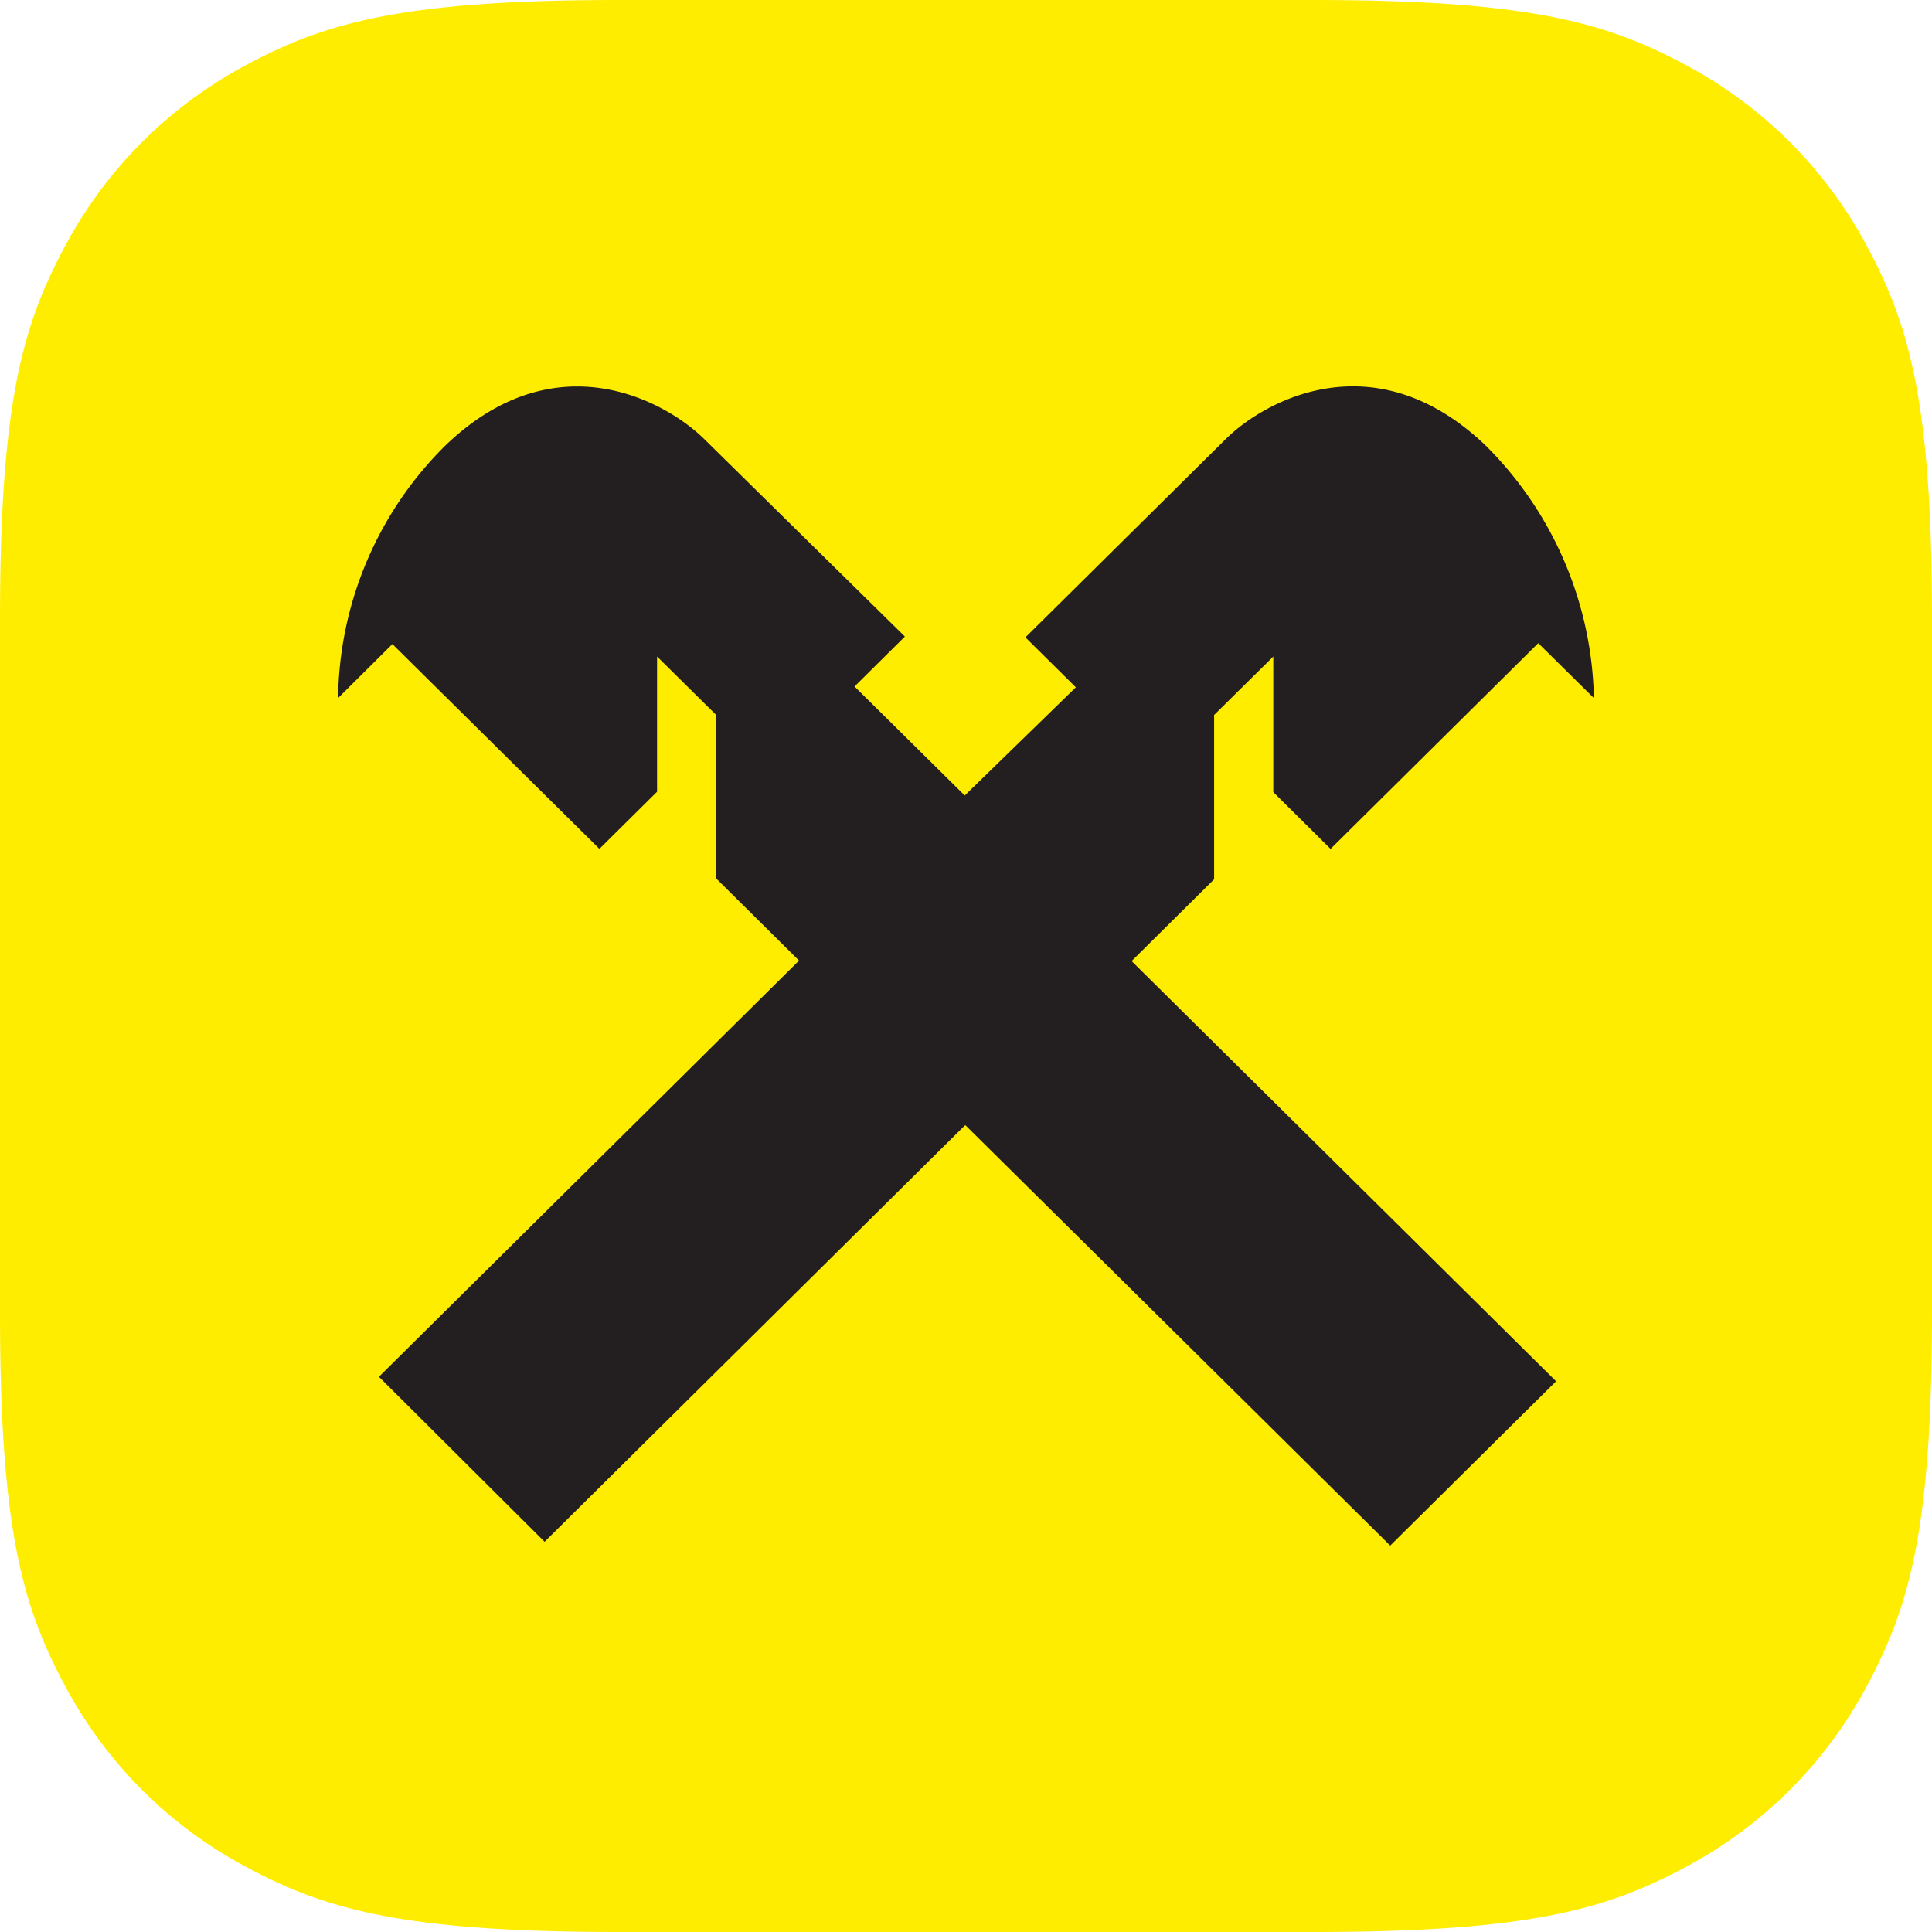 <svg xmlns="http://www.w3.org/2000/svg" width="40" height="40" viewBox="0 0 40 40">
    <g fill="none" fill-rule="nonzero">
        <path fill="#FFED00" d="M12.82 0h14.36c4.458 0 6.075.464 7.704 1.336a9.086 9.086 0 0 1 3.78 3.78C39.536 6.746 40 8.362 40 12.819v14.362c0 4.457-.464 6.074-1.336 7.703a9.086 9.086 0 0 1-3.78 3.78c-1.63.872-3.246 1.336-7.703 1.336H12.819c-4.457 0-6.074-.464-7.703-1.336a9.086 9.086 0 0 1-3.78-3.78C.464 33.254 0 31.638 0 27.181V12.819c0-4.457.464-6.074 1.336-7.703a9.086 9.086 0 0 1 3.78-3.78C6.746.464 8.362 0 12.819 0z"/>
        <path fill="#231F20" d="M19.991 23.3l8.792 8.7 3.434-3.402-8.788-8.7 1.708-1.693v-3.402l1.225-1.21V16.4l1.186 1.176 4.3-4.26L33 14.454a7.587 7.587 0 0 0-2.24-5.229c-2.304-2.202-4.593-.92-5.383-.134l-4.147 4.105 1.044 1.034-2.3 2.24-2.282-2.257 1.043-1.034-4.154-4.088c-.79-.78-3.079-2.068-5.365.138A7.476 7.476 0 0 0 7 14.452l1.124-1.117 4.286 4.24 1.194-1.183v-2.799l1.224 1.21v3.385l1.715 1.7-8.698 8.617 3.43 3.416 8.699-8.618"/>
    </g>
</svg>